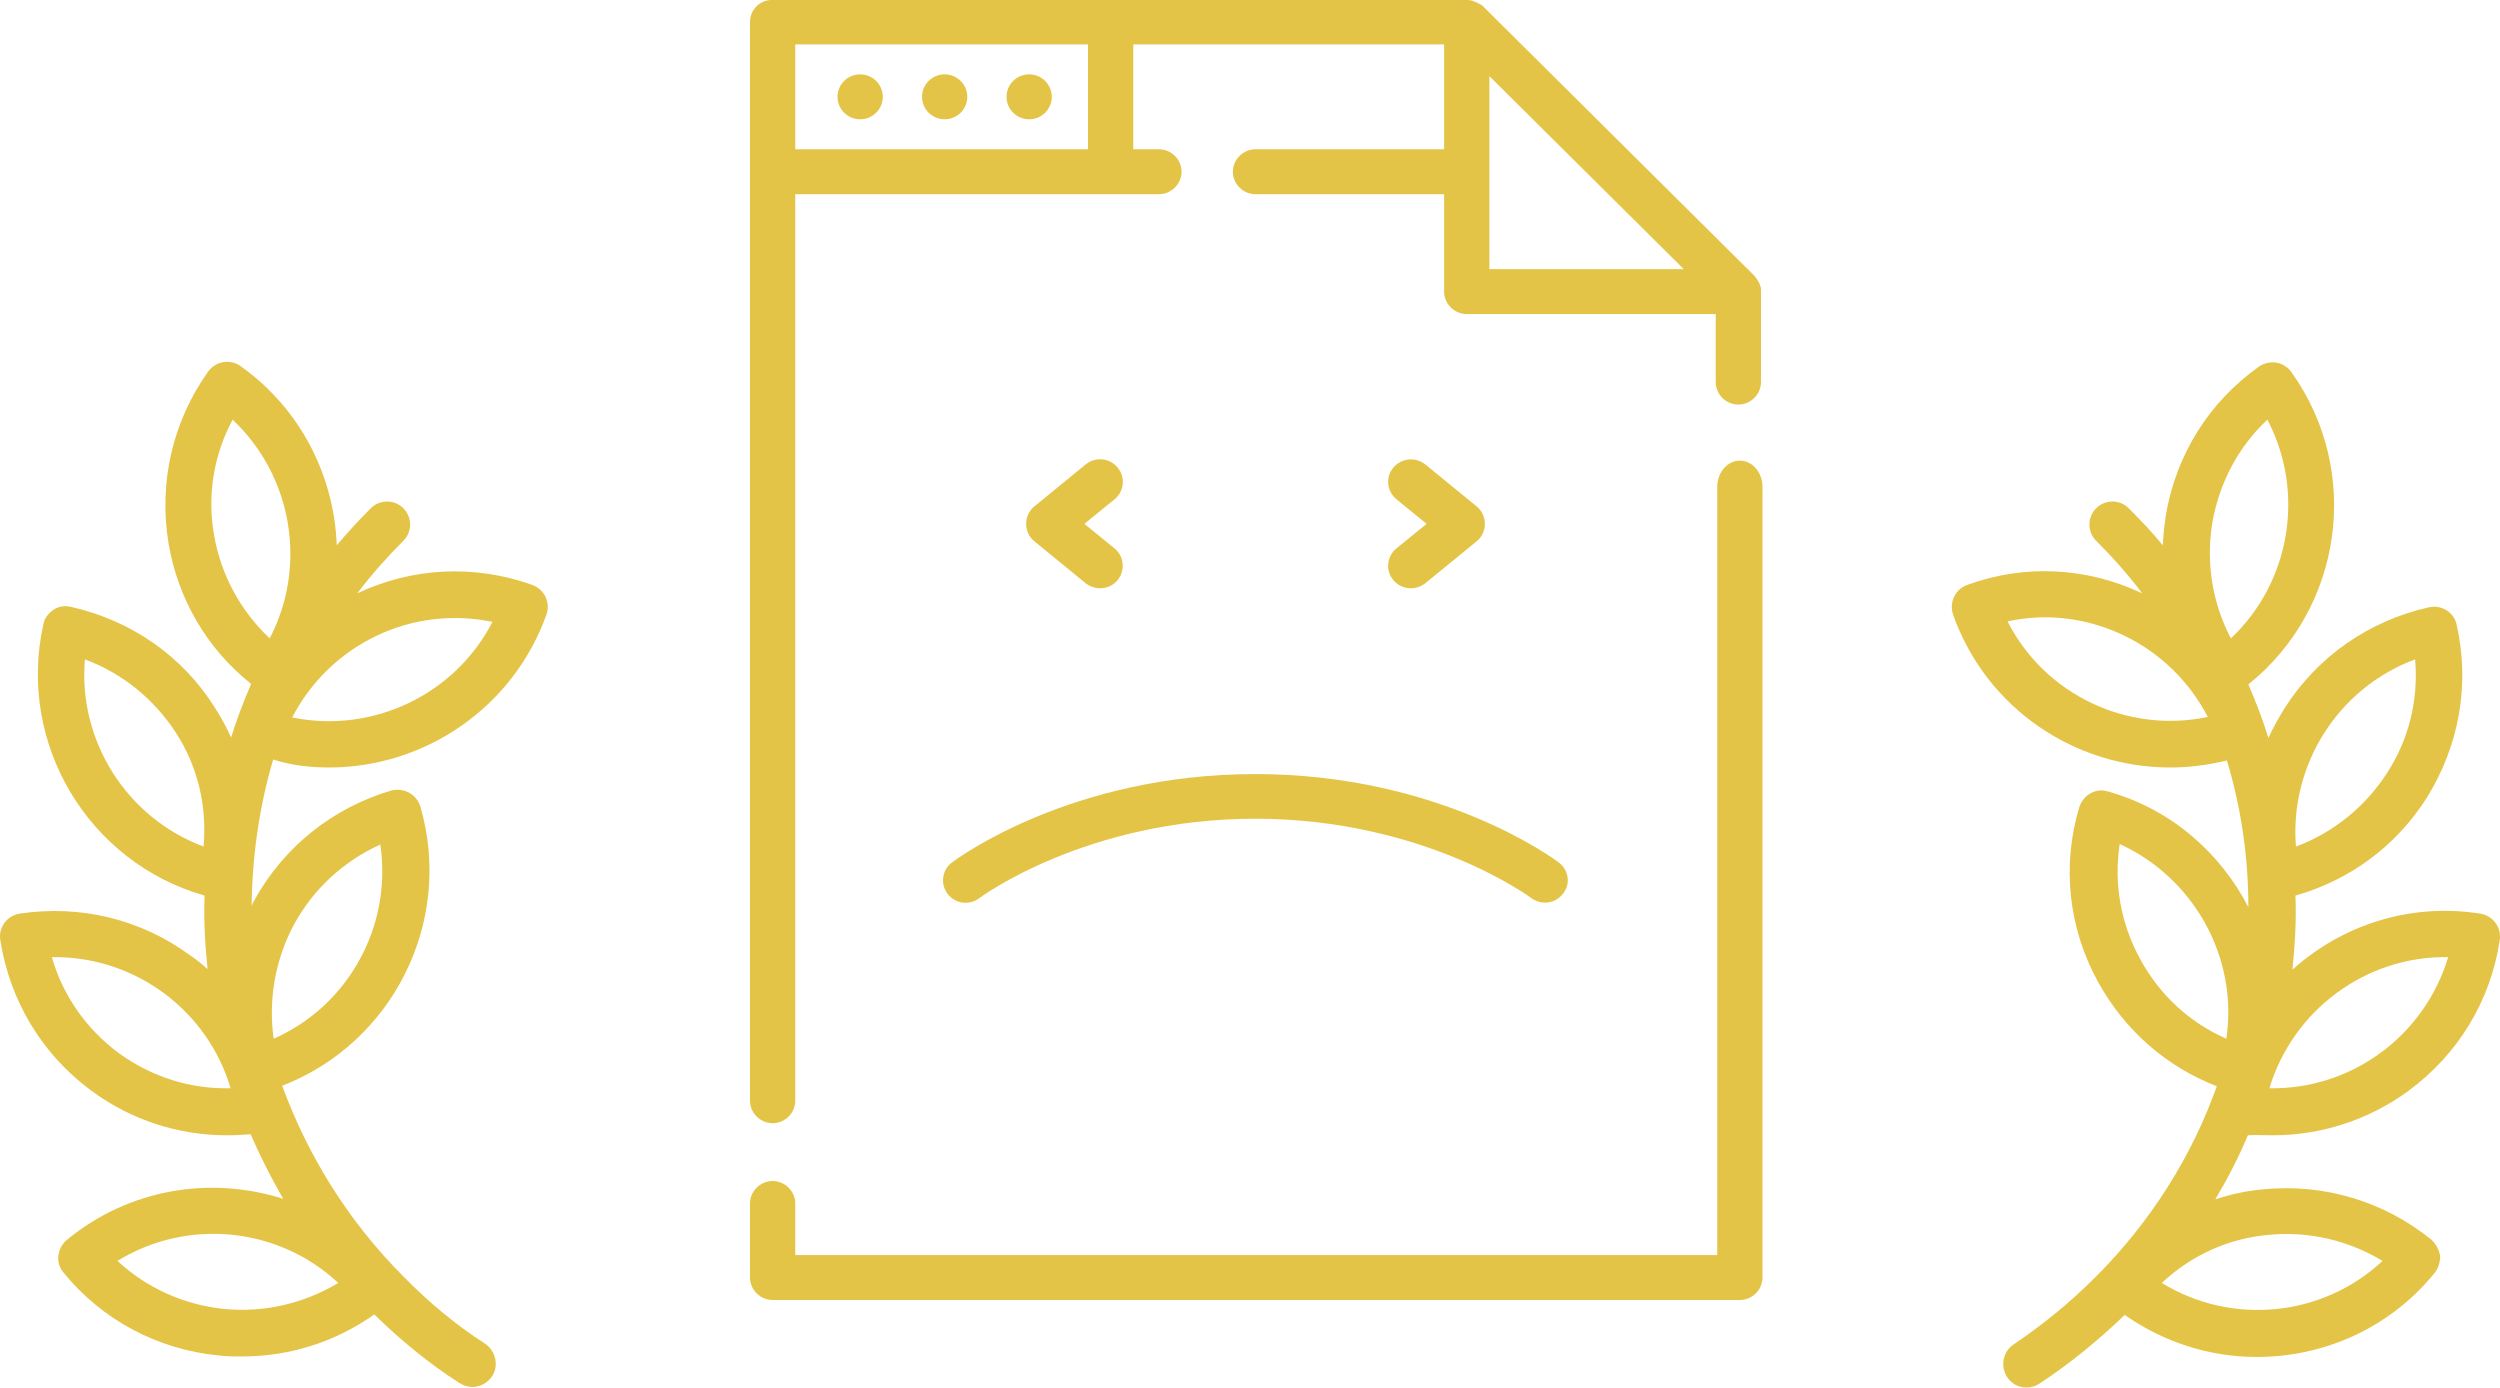 <svg width="200" height="111" viewBox="0 0 200 111" fill="none" xmlns="http://www.w3.org/2000/svg">
<rect width="200" height="111" fill="black" fill-opacity="0" transform="translate(0 -0)"/>
<rect width="200" height="82.055" fill="black" fill-opacity="0" transform="translate(0 28.945)"/>
<rect width="43.822" height="82.015" fill="black" fill-opacity="0" transform="translate(0 28.945)"/>
<rect width="43.822" height="82.015" fill="black" fill-opacity="0" transform="translate(0 28.945)"/>
<path d="M26.339 61.399C33.91 61.399 41.04 56.675 43.723 49.148C44.044 48.188 43.563 47.147 42.562 46.786C37.955 45.145 32.989 45.385 28.582 47.467C29.704 45.986 30.946 44.585 32.268 43.264C32.989 42.543 32.989 41.382 32.268 40.661C31.547 39.941 30.385 39.941 29.664 40.661C28.703 41.622 27.781 42.623 26.94 43.624C26.74 38.139 24.096 32.735 19.25 29.292C18.409 28.691 17.247 28.892 16.646 29.732C13.802 33.736 12.681 38.62 13.482 43.464C14.243 47.947 16.566 51.911 20.091 54.713C19.49 56.114 18.929 57.555 18.489 58.997C18.128 58.196 17.688 57.395 17.207 56.635C14.603 52.471 10.478 49.629 5.671 48.548C5.19 48.428 4.67 48.508 4.269 48.788C3.869 49.068 3.548 49.469 3.468 49.949C1.345 59.477 7.073 69.005 16.366 71.647C16.286 73.609 16.406 75.57 16.606 77.532C16.166 77.132 15.725 76.771 15.244 76.451C11.279 73.529 6.432 72.368 1.585 73.088C0.544 73.248 -0.137 74.209 0.023 75.21C0.784 80.054 3.348 84.338 7.313 87.26C10.518 89.622 14.283 90.823 18.168 90.823C18.809 90.823 19.41 90.783 20.051 90.743C20.812 92.504 21.693 94.226 22.654 95.907C16.887 94.066 10.357 95.067 5.351 99.19C4.55 99.871 4.429 101.032 5.07 101.792C8.154 105.595 12.601 107.957 17.487 108.438C18.128 108.518 18.729 108.518 19.37 108.518C23.175 108.518 26.82 107.357 29.944 105.155C32.027 107.197 34.31 109.078 36.754 110.64C37.074 110.84 37.435 110.96 37.795 110.96C38.396 110.96 38.997 110.64 39.357 110.119C39.918 109.278 39.678 108.117 38.837 107.517C36.473 105.996 34.31 104.194 32.308 102.153C27.822 97.669 24.617 92.424 22.574 86.86C31.386 83.457 36.313 73.769 33.629 64.521C33.309 63.52 32.308 63 31.306 63.24C26.58 64.641 22.694 67.764 20.331 72.047C20.251 72.208 20.171 72.328 20.131 72.488C20.171 68.564 20.732 64.561 21.853 60.758C23.295 61.238 24.857 61.399 26.339 61.399ZM16.286 67.724C10.157 65.442 6.232 59.277 6.793 52.751C9.797 53.872 12.32 55.914 14.083 58.636C15.845 61.358 16.566 64.521 16.286 67.724ZM9.516 84.258C6.913 82.336 5.03 79.654 4.149 76.571C4.229 76.571 4.309 76.571 4.389 76.571C10.878 76.571 16.606 80.855 18.449 87.06C15.284 87.14 12.16 86.179 9.516 84.258ZM17.928 104.715C14.723 104.394 11.719 103.033 9.396 100.871C15.004 97.429 22.254 98.149 27.06 102.633C24.337 104.274 21.132 105.035 17.928 104.715ZM23.536 73.929C25.098 71.087 27.501 68.885 30.425 67.564C31.386 74.049 27.902 80.454 21.893 83.097C21.453 79.974 22.014 76.771 23.536 73.929ZM30.105 50.87C33.029 49.469 36.273 49.108 39.397 49.749C36.393 55.594 29.784 58.716 23.375 57.395C24.857 54.553 27.181 52.271 30.105 50.87ZM17.127 42.823C16.566 39.62 17.087 36.418 18.609 33.575C23.375 38.059 24.617 45.265 21.573 51.07C19.25 48.868 17.688 46.026 17.127 42.823Z" fill="#E4C446"/>
<rect width="43.857" height="82.013" fill="black" fill-opacity="0" transform="translate(156.143 28.988)"/>
<rect width="43.857" height="82.013" fill="black" fill-opacity="0" transform="translate(156.143 28.988)"/>
<path d="M181.833 90.823C185.718 90.823 189.523 89.582 192.688 87.26C196.653 84.338 199.257 80.054 199.978 75.21C200.138 74.169 199.417 73.249 198.416 73.089C192.768 72.208 187.36 74.009 183.395 77.572C183.595 75.611 183.715 73.649 183.635 71.647C188.001 70.406 191.686 67.684 194.13 63.841C196.733 59.677 197.614 54.753 196.533 49.989C196.333 48.989 195.331 48.348 194.29 48.588C189.523 49.669 185.398 52.511 182.754 56.675C182.273 57.476 181.833 58.236 181.472 59.037C181.032 57.596 180.471 56.154 179.87 54.753C187.4 48.708 189.003 37.739 183.315 29.773C183.034 29.372 182.594 29.092 182.113 29.012C181.633 28.932 181.112 29.052 180.711 29.332C176.706 32.175 174.062 36.418 173.261 41.262C173.141 42.063 173.061 42.863 173.021 43.624C172.18 42.583 171.258 41.622 170.297 40.662C169.576 39.941 168.414 39.941 167.693 40.662C166.972 41.382 166.972 42.543 167.693 43.264C169.055 44.625 170.257 45.986 171.378 47.467C166.972 45.386 162.006 45.105 157.399 46.787C156.438 47.107 155.917 48.188 156.238 49.149C158.921 56.715 166.011 61.399 173.622 61.399C175.144 61.399 176.666 61.199 178.148 60.838C179.309 64.642 179.87 68.645 179.87 72.568C177.627 68.245 173.742 64.762 168.655 63.321C167.653 63 166.652 63.601 166.332 64.602C164.93 69.326 165.49 74.29 167.854 78.573C169.977 82.416 173.301 85.339 177.347 86.9C175.344 92.505 172.099 97.709 167.613 102.193C165.611 104.195 163.408 105.996 161.084 107.557C160.243 108.118 160.003 109.279 160.564 110.16C160.924 110.72 161.525 111 162.126 111C162.486 111 162.807 110.92 163.167 110.68C165.611 109.079 167.854 107.237 169.977 105.195C173.181 107.437 176.866 108.558 180.551 108.558C185.878 108.558 191.166 106.276 194.771 101.833C195.091 101.432 195.211 100.952 195.211 100.471C195.131 99.991 194.891 99.551 194.53 99.19C190.725 96.108 185.958 94.667 181.032 95.147C179.71 95.267 178.428 95.547 177.226 95.948C178.228 94.266 179.109 92.545 179.83 90.823C180.551 90.783 181.192 90.823 181.833 90.823ZM193.208 52.752C193.489 55.954 192.728 59.117 190.965 61.839C189.203 64.561 186.679 66.603 183.675 67.724C183.155 61.199 187.04 55.034 193.208 52.752ZM195.852 76.572C193.969 82.857 188.121 87.18 181.552 87.06C183.435 80.815 189.283 76.451 195.852 76.572ZM160.604 49.709C163.728 49.029 166.972 49.429 169.896 50.83C172.82 52.231 175.144 54.513 176.626 57.355C170.177 58.717 163.568 55.554 160.604 49.709ZM178.468 51.07C176.986 48.228 176.465 45.025 176.986 41.823C177.547 38.62 179.069 35.737 181.392 33.576C184.436 39.38 183.235 46.587 178.468 51.07ZM181.472 98.79C184.677 98.47 187.881 99.23 190.605 100.872C185.798 105.356 178.548 106.076 172.941 102.633C175.304 100.431 178.268 99.07 181.472 98.79ZM178.108 83.097C175.184 81.816 172.78 79.614 171.218 76.732C169.656 73.889 169.095 70.687 169.576 67.524C175.544 70.246 179.069 76.652 178.108 83.097Z" fill="#E4C446"/>
<rect width="81" height="104" fill="black" fill-opacity="0" transform="translate(60 -0)"/>
<rect width="81" height="104" fill="black" fill-opacity="0" transform="translate(60 -0)"/>
<rect width="80.879" height="89.856" fill="black" fill-opacity="0" transform="translate(60 -0)"/>
<rect width="80.879" height="89.856" fill="black" fill-opacity="0" transform="translate(60 -0)"/>
<path d="M140.879 23.256C140.879 23.232 140.879 23.208 140.879 23.184C140.879 23.112 140.855 23.041 140.855 22.969C140.831 22.897 140.807 22.825 140.783 22.753C140.783 22.729 140.759 22.705 140.759 22.705C140.734 22.633 140.71 22.561 140.662 22.513C140.614 22.441 140.59 22.369 140.541 22.321C140.541 22.297 140.517 22.297 140.517 22.273C140.469 22.201 140.421 22.154 140.372 22.082L118.644 0.505C118.644 0.505 118.644 0.505 118.619 0.481C118.571 0.433 118.547 0.409 118.499 0.385C118.475 0.385 118.475 0.361 118.45 0.361C118.426 0.361 118.426 0.337 118.402 0.337C118.378 0.337 118.378 0.313 118.354 0.313C118.33 0.313 118.33 0.289 118.306 0.289C118.257 0.265 118.233 0.242 118.185 0.218C118.185 0.218 118.185 0.218 118.161 0.218C118.112 0.194 118.064 0.17 118.016 0.146C118.016 0.146 118.016 0.146 117.992 0.146C117.968 0.146 117.968 0.146 117.943 0.122C117.919 0.122 117.919 0.122 117.895 0.098C117.871 0.098 117.847 0.074 117.847 0.074H117.823C117.774 0.05 117.726 0.05 117.678 0.026C117.654 0.026 117.654 0.026 117.63 0.026C117.581 0.026 117.533 0.002 117.509 0.002C117.485 0.002 117.461 0.002 117.461 0.002C117.436 0.002 117.412 0.002 117.388 0.002C117.364 0.002 117.34 0.002 117.34 0.002H61.811C60.821 -0.046 60 0.769 60 1.752V88.057C60 89.04 60.821 89.855 61.811 89.855C62.801 89.855 63.621 89.04 63.621 88.057V15.537H92.714C93.704 15.537 94.525 14.722 94.525 13.739C94.525 12.756 93.704 11.941 92.714 11.941H90.662V3.55H115.529V11.941H100.44C99.45 11.941 98.629 12.756 98.629 13.739C98.629 14.722 99.45 15.537 100.44 15.537H115.529V23.328C115.529 24.311 116.35 25.126 117.34 25.126H137.258V30.568C137.258 31.551 138.079 32.366 139.069 32.366C140.058 32.366 140.879 31.551 140.879 30.568V23.328C140.879 23.304 140.879 23.28 140.879 23.256ZM87.04 11.941H63.621V3.55H87.04V11.941ZM119.151 21.53V6.091L134.699 21.53H119.151Z" fill="#E4C446"/>
<rect width="3.621" height="3.596" fill="black" fill-opacity="0" transform="translate(67.001 5.948)"/>
<rect width="3.621" height="3.596" fill="black" fill-opacity="0" transform="translate(67.001 5.948)"/>
<path d="M68.812 9.544C69.812 9.544 70.623 8.739 70.623 7.746C70.623 6.753 69.812 5.948 68.812 5.948C67.812 5.948 67.001 6.753 67.001 7.746C67.001 8.739 67.812 9.544 68.812 9.544Z" fill="#E4C446"/>
<rect width="3.621" height="3.596" fill="black" fill-opacity="0" transform="translate(80.522 5.948)"/>
<rect width="3.621" height="3.596" fill="black" fill-opacity="0" transform="translate(80.522 5.948)"/>
<path d="M82.332 9.544C83.332 9.544 84.143 8.739 84.143 7.746C84.143 6.753 83.332 5.948 82.332 5.948C81.332 5.948 80.522 6.753 80.522 7.746C80.522 8.739 81.332 9.544 82.332 9.544Z" fill="#E4C446"/>
<rect width="3.621" height="3.596" fill="black" fill-opacity="0" transform="translate(73.761 5.948)"/>
<rect width="3.621" height="3.596" fill="black" fill-opacity="0" transform="translate(73.761 5.948)"/>
<path d="M75.572 9.544C76.572 9.544 77.383 8.739 77.383 7.746C77.383 6.753 76.572 5.948 75.572 5.948C74.572 5.948 73.761 6.753 73.761 7.746C73.761 8.739 74.572 9.544 75.572 9.544Z" fill="#E4C446"/>
<rect width="49.981" height="10.294" fill="black" fill-opacity="0" transform="translate(75.442 61.926)"/>
<rect width="49.981" height="10.294" fill="black" fill-opacity="0" transform="translate(75.442 61.926)"/>
<path d="M124.703 68.998C124.317 68.711 115.167 61.926 100.415 61.926C85.664 61.926 76.538 68.711 76.152 68.998C75.355 69.598 75.21 70.724 75.814 71.516C76.417 72.307 77.552 72.451 78.349 71.851C78.421 71.779 86.944 65.498 100.415 65.498C113.887 65.498 122.434 71.779 122.506 71.851C122.844 72.091 123.231 72.211 123.593 72.211C124.148 72.211 124.679 71.971 125.041 71.492C125.669 70.724 125.5 69.598 124.703 68.998Z" fill="#E4C446"/>
<rect width="7.737" height="10.32" fill="black" fill-opacity="0" transform="translate(82.091 36.742)"/>
<rect width="7.737" height="10.32" fill="black" fill-opacity="0" transform="translate(82.091 36.742)"/>
<path d="M89.165 43.874L86.751 41.908L89.165 39.942C89.937 39.319 90.058 38.168 89.406 37.401C88.778 36.634 87.62 36.514 86.847 37.161L82.743 40.517C82.332 40.853 82.091 41.356 82.091 41.908C82.091 42.459 82.332 42.963 82.743 43.298L86.847 46.655C87.185 46.918 87.596 47.062 88.006 47.062C88.537 47.062 89.044 46.846 89.406 46.415C90.034 45.648 89.937 44.497 89.165 43.874Z" fill="#E4C446"/>
<rect width="7.737" height="10.31" fill="black" fill-opacity="0" transform="translate(111.051 36.752)"/>
<rect width="7.737" height="10.31" fill="black" fill-opacity="0" transform="translate(111.051 36.752)"/>
<path d="M118.137 40.517L114.032 37.161C113.26 36.538 112.125 36.633 111.473 37.401C110.821 38.168 110.942 39.294 111.714 39.942L114.129 41.908L111.714 43.873C110.942 44.497 110.821 45.648 111.473 46.415C111.835 46.846 112.342 47.062 112.873 47.062C113.284 47.062 113.694 46.918 114.032 46.654L118.137 43.298C118.547 42.962 118.788 42.459 118.788 41.908C118.788 41.356 118.547 40.853 118.137 40.517Z" fill="#E4C446"/>
<path d="M139.189 36.849C138.199 36.849 137.379 37.784 137.379 38.959V100.404H113.646H87.354H63.621V96.28C63.621 95.297 62.801 94.482 61.811 94.482C60.821 94.482 60 95.297 60 96.28V102.202C60 103.185 60.821 104 61.811 104H87.354H113.622H139.189C140.179 104 141 103.185 141 102.202V38.959C141 37.784 140.179 36.849 139.189 36.849Z" fill="#E4C446"/>
</svg>
